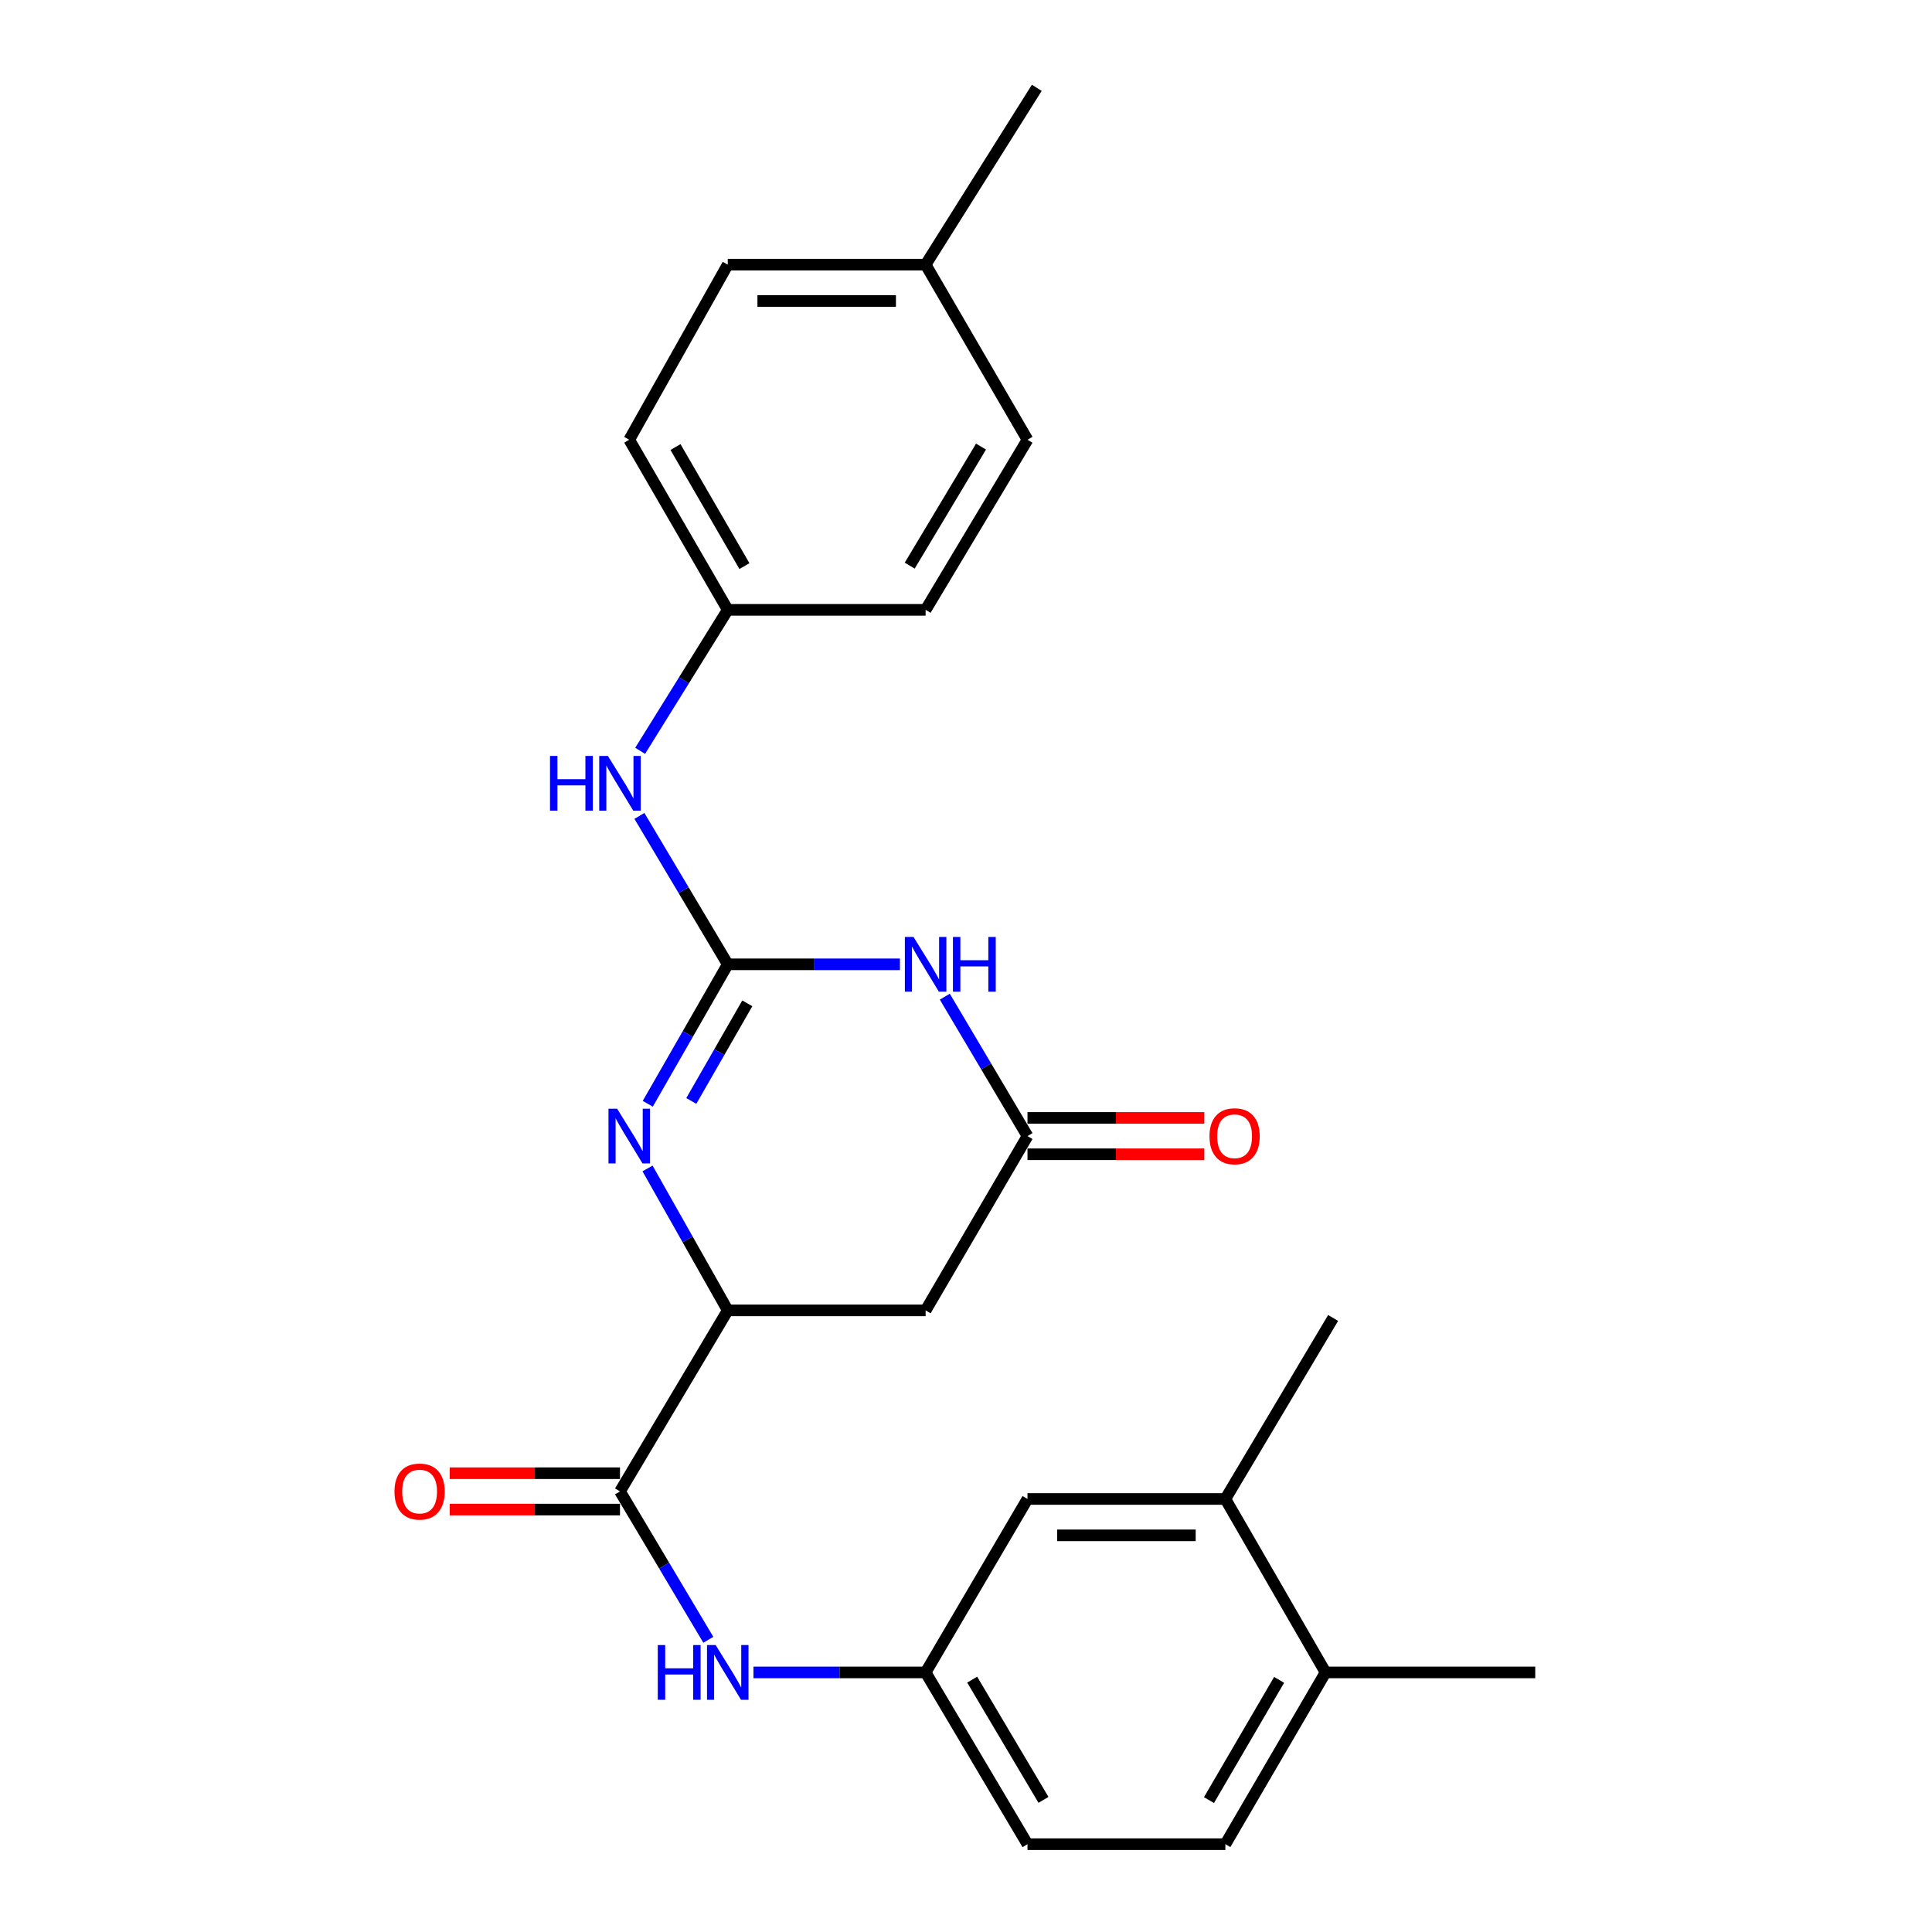 <?xml version='1.0' encoding='iso-8859-1'?>
<svg version='1.1' baseProfile='full'
              xmlns='http://www.w3.org/2000/svg'
                      xmlns:rdkit='http://www.rdkit.org/xml'
                      xmlns:xlink='http://www.w3.org/1999/xlink'
                  xml:space='preserve'
width='1000px' height='1000px' viewBox='0 0 1000 1000'>
<!-- END OF HEADER -->
<rect style='opacity:1.0;fill:#FFFFFF;stroke:none' width='1000' height='1000' x='0' y='0'> </rect>
<path class='bond-0' d='M 376.686,499.132 L 421.243,499.132' style='fill:none;fill-rule:evenodd;stroke:#000000;stroke-width:6px;stroke-linecap:butt;stroke-linejoin:miter;stroke-opacity:1' />
<path class='bond-0' d='M 421.243,499.132 L 465.8,499.132' style='fill:none;fill-rule:evenodd;stroke:#0000FF;stroke-width:6px;stroke-linecap:butt;stroke-linejoin:miter;stroke-opacity:1' />
<path class='bond-1' d='M 376.686,499.132 L 355.985,535.224' style='fill:none;fill-rule:evenodd;stroke:#000000;stroke-width:6px;stroke-linecap:butt;stroke-linejoin:miter;stroke-opacity:1' />
<path class='bond-1' d='M 355.985,535.224 L 335.284,571.316' style='fill:none;fill-rule:evenodd;stroke:#0000FF;stroke-width:6px;stroke-linecap:butt;stroke-linejoin:miter;stroke-opacity:1' />
<path class='bond-1' d='M 386.801,519.323 L 372.311,544.588' style='fill:none;fill-rule:evenodd;stroke:#000000;stroke-width:6px;stroke-linecap:butt;stroke-linejoin:miter;stroke-opacity:1' />
<path class='bond-1' d='M 372.311,544.588 L 357.82,569.852' style='fill:none;fill-rule:evenodd;stroke:#0000FF;stroke-width:6px;stroke-linecap:butt;stroke-linejoin:miter;stroke-opacity:1' />
<path class='bond-7' d='M 376.686,499.132 L 353.821,460.723' style='fill:none;fill-rule:evenodd;stroke:#000000;stroke-width:6px;stroke-linecap:butt;stroke-linejoin:miter;stroke-opacity:1' />
<path class='bond-7' d='M 353.821,460.723 L 330.956,422.313' style='fill:none;fill-rule:evenodd;stroke:#0000FF;stroke-width:6px;stroke-linecap:butt;stroke-linejoin:miter;stroke-opacity:1' />
<path class='bond-2' d='M 489.031,515.876 L 510.43,551.957' style='fill:none;fill-rule:evenodd;stroke:#0000FF;stroke-width:6px;stroke-linecap:butt;stroke-linejoin:miter;stroke-opacity:1' />
<path class='bond-2' d='M 510.43,551.957 L 531.829,588.038' style='fill:none;fill-rule:evenodd;stroke:#000000;stroke-width:6px;stroke-linecap:butt;stroke-linejoin:miter;stroke-opacity:1' />
<path class='bond-3' d='M 335.161,604.789 L 355.923,641.52' style='fill:none;fill-rule:evenodd;stroke:#0000FF;stroke-width:6px;stroke-linecap:butt;stroke-linejoin:miter;stroke-opacity:1' />
<path class='bond-3' d='M 355.923,641.52 L 376.686,678.251' style='fill:none;fill-rule:evenodd;stroke:#000000;stroke-width:6px;stroke-linecap:butt;stroke-linejoin:miter;stroke-opacity:1' />
<path class='bond-12' d='M 531.829,597.448 L 577.591,597.448' style='fill:none;fill-rule:evenodd;stroke:#000000;stroke-width:6px;stroke-linecap:butt;stroke-linejoin:miter;stroke-opacity:1' />
<path class='bond-12' d='M 577.591,597.448 L 623.352,597.448' style='fill:none;fill-rule:evenodd;stroke:#FF0000;stroke-width:6px;stroke-linecap:butt;stroke-linejoin:miter;stroke-opacity:1' />
<path class='bond-12' d='M 531.829,578.628 L 577.591,578.628' style='fill:none;fill-rule:evenodd;stroke:#000000;stroke-width:6px;stroke-linecap:butt;stroke-linejoin:miter;stroke-opacity:1' />
<path class='bond-12' d='M 577.591,578.628 L 623.352,578.628' style='fill:none;fill-rule:evenodd;stroke:#FF0000;stroke-width:6px;stroke-linecap:butt;stroke-linejoin:miter;stroke-opacity:1' />
<path class='bond-25' d='M 531.829,588.038 L 479.1,678.251' style='fill:none;fill-rule:evenodd;stroke:#000000;stroke-width:6px;stroke-linecap:butt;stroke-linejoin:miter;stroke-opacity:1' />
<path class='bond-4' d='M 376.686,678.251 L 320.904,771.945' style='fill:none;fill-rule:evenodd;stroke:#000000;stroke-width:6px;stroke-linecap:butt;stroke-linejoin:miter;stroke-opacity:1' />
<path class='bond-5' d='M 376.686,678.251 L 479.1,678.251' style='fill:none;fill-rule:evenodd;stroke:#000000;stroke-width:6px;stroke-linecap:butt;stroke-linejoin:miter;stroke-opacity:1' />
<path class='bond-6' d='M 320.904,771.945 L 343.768,810.349' style='fill:none;fill-rule:evenodd;stroke:#000000;stroke-width:6px;stroke-linecap:butt;stroke-linejoin:miter;stroke-opacity:1' />
<path class='bond-6' d='M 343.768,810.349 L 366.632,848.754' style='fill:none;fill-rule:evenodd;stroke:#0000FF;stroke-width:6px;stroke-linecap:butt;stroke-linejoin:miter;stroke-opacity:1' />
<path class='bond-10' d='M 320.904,762.535 L 276.84,762.535' style='fill:none;fill-rule:evenodd;stroke:#000000;stroke-width:6px;stroke-linecap:butt;stroke-linejoin:miter;stroke-opacity:1' />
<path class='bond-10' d='M 276.84,762.535 L 232.775,762.535' style='fill:none;fill-rule:evenodd;stroke:#FF0000;stroke-width:6px;stroke-linecap:butt;stroke-linejoin:miter;stroke-opacity:1' />
<path class='bond-10' d='M 320.904,781.355 L 276.84,781.355' style='fill:none;fill-rule:evenodd;stroke:#000000;stroke-width:6px;stroke-linecap:butt;stroke-linejoin:miter;stroke-opacity:1' />
<path class='bond-10' d='M 276.84,781.355 L 232.775,781.355' style='fill:none;fill-rule:evenodd;stroke:#FF0000;stroke-width:6px;stroke-linecap:butt;stroke-linejoin:miter;stroke-opacity:1' />
<path class='bond-9' d='M 389.986,865.64 L 434.543,865.64' style='fill:none;fill-rule:evenodd;stroke:#0000FF;stroke-width:6px;stroke-linecap:butt;stroke-linejoin:miter;stroke-opacity:1' />
<path class='bond-9' d='M 434.543,865.64 L 479.1,865.64' style='fill:none;fill-rule:evenodd;stroke:#000000;stroke-width:6px;stroke-linecap:butt;stroke-linejoin:miter;stroke-opacity:1' />
<path class='bond-15' d='M 331.344,388.625 L 354.015,352.139' style='fill:none;fill-rule:evenodd;stroke:#0000FF;stroke-width:6px;stroke-linecap:butt;stroke-linejoin:miter;stroke-opacity:1' />
<path class='bond-15' d='M 354.015,352.139 L 376.686,315.654' style='fill:none;fill-rule:evenodd;stroke:#000000;stroke-width:6px;stroke-linecap:butt;stroke-linejoin:miter;stroke-opacity:1' />
<path class='bond-8' d='M 634.244,775.866 L 531.829,775.866' style='fill:none;fill-rule:evenodd;stroke:#000000;stroke-width:6px;stroke-linecap:butt;stroke-linejoin:miter;stroke-opacity:1' />
<path class='bond-8' d='M 618.882,794.687 L 547.191,794.687' style='fill:none;fill-rule:evenodd;stroke:#000000;stroke-width:6px;stroke-linecap:butt;stroke-linejoin:miter;stroke-opacity:1' />
<path class='bond-22' d='M 634.244,775.866 L 690.025,682.172' style='fill:none;fill-rule:evenodd;stroke:#000000;stroke-width:6px;stroke-linecap:butt;stroke-linejoin:miter;stroke-opacity:1' />
<path class='bond-27' d='M 634.244,775.866 L 686.105,865.64' style='fill:none;fill-rule:evenodd;stroke:#000000;stroke-width:6px;stroke-linecap:butt;stroke-linejoin:miter;stroke-opacity:1' />
<path class='bond-11' d='M 479.1,865.64 L 531.829,775.866' style='fill:none;fill-rule:evenodd;stroke:#000000;stroke-width:6px;stroke-linecap:butt;stroke-linejoin:miter;stroke-opacity:1' />
<path class='bond-16' d='M 479.1,865.64 L 531.829,954.545' style='fill:none;fill-rule:evenodd;stroke:#000000;stroke-width:6px;stroke-linecap:butt;stroke-linejoin:miter;stroke-opacity:1' />
<path class='bond-16' d='M 503.197,869.375 L 540.107,931.609' style='fill:none;fill-rule:evenodd;stroke:#000000;stroke-width:6px;stroke-linecap:butt;stroke-linejoin:miter;stroke-opacity:1' />
<path class='bond-13' d='M 686.105,865.64 L 634.244,954.545' style='fill:none;fill-rule:evenodd;stroke:#000000;stroke-width:6px;stroke-linecap:butt;stroke-linejoin:miter;stroke-opacity:1' />
<path class='bond-13' d='M 662.069,869.493 L 625.766,931.727' style='fill:none;fill-rule:evenodd;stroke:#000000;stroke-width:6px;stroke-linecap:butt;stroke-linejoin:miter;stroke-opacity:1' />
<path class='bond-23' d='M 686.105,865.64 L 794.636,865.64' style='fill:none;fill-rule:evenodd;stroke:#000000;stroke-width:6px;stroke-linecap:butt;stroke-linejoin:miter;stroke-opacity:1' />
<path class='bond-14' d='M 634.244,954.545 L 531.829,954.545' style='fill:none;fill-rule:evenodd;stroke:#000000;stroke-width:6px;stroke-linecap:butt;stroke-linejoin:miter;stroke-opacity:1' />
<path class='bond-18' d='M 376.686,315.654 L 479.1,315.654' style='fill:none;fill-rule:evenodd;stroke:#000000;stroke-width:6px;stroke-linecap:butt;stroke-linejoin:miter;stroke-opacity:1' />
<path class='bond-19' d='M 376.686,315.654 L 325.693,227.616' style='fill:none;fill-rule:evenodd;stroke:#000000;stroke-width:6px;stroke-linecap:butt;stroke-linejoin:miter;stroke-opacity:1' />
<path class='bond-19' d='M 385.323,293.015 L 349.628,231.388' style='fill:none;fill-rule:evenodd;stroke:#000000;stroke-width:6px;stroke-linecap:butt;stroke-linejoin:miter;stroke-opacity:1' />
<path class='bond-17' d='M 479.1,136.974 L 376.686,136.974' style='fill:none;fill-rule:evenodd;stroke:#000000;stroke-width:6px;stroke-linecap:butt;stroke-linejoin:miter;stroke-opacity:1' />
<path class='bond-17' d='M 463.738,155.795 L 392.048,155.795' style='fill:none;fill-rule:evenodd;stroke:#000000;stroke-width:6px;stroke-linecap:butt;stroke-linejoin:miter;stroke-opacity:1' />
<path class='bond-24' d='M 479.1,136.974 L 536.639,45.455' style='fill:none;fill-rule:evenodd;stroke:#000000;stroke-width:6px;stroke-linecap:butt;stroke-linejoin:miter;stroke-opacity:1' />
<path class='bond-26' d='M 479.1,136.974 L 531.829,227.616' style='fill:none;fill-rule:evenodd;stroke:#000000;stroke-width:6px;stroke-linecap:butt;stroke-linejoin:miter;stroke-opacity:1' />
<path class='bond-21' d='M 479.1,315.654 L 531.829,227.616' style='fill:none;fill-rule:evenodd;stroke:#000000;stroke-width:6px;stroke-linecap:butt;stroke-linejoin:miter;stroke-opacity:1' />
<path class='bond-21' d='M 470.864,292.778 L 507.774,231.151' style='fill:none;fill-rule:evenodd;stroke:#000000;stroke-width:6px;stroke-linecap:butt;stroke-linejoin:miter;stroke-opacity:1' />
<path class='bond-20' d='M 325.693,227.616 L 376.686,136.974' style='fill:none;fill-rule:evenodd;stroke:#000000;stroke-width:6px;stroke-linecap:butt;stroke-linejoin:miter;stroke-opacity:1' />
<path  class='atom-1' d='M 472.84 484.972
L 482.12 499.972
Q 483.04 501.452, 484.52 504.132
Q 486 506.812, 486.08 506.972
L 486.08 484.972
L 489.84 484.972
L 489.84 513.292
L 485.96 513.292
L 476 496.892
Q 474.84 494.972, 473.6 492.772
Q 472.4 490.572, 472.04 489.892
L 472.04 513.292
L 468.36 513.292
L 468.36 484.972
L 472.84 484.972
' fill='#0000FF'/>
<path  class='atom-1' d='M 493.24 484.972
L 497.08 484.972
L 497.08 497.012
L 511.56 497.012
L 511.56 484.972
L 515.4 484.972
L 515.4 513.292
L 511.56 513.292
L 511.56 500.212
L 497.08 500.212
L 497.08 513.292
L 493.24 513.292
L 493.24 484.972
' fill='#0000FF'/>
<path  class='atom-2' d='M 319.433 573.878
L 328.713 588.878
Q 329.633 590.358, 331.113 593.038
Q 332.593 595.718, 332.673 595.878
L 332.673 573.878
L 336.433 573.878
L 336.433 602.198
L 332.553 602.198
L 322.593 585.798
Q 321.433 583.878, 320.193 581.678
Q 318.993 579.478, 318.633 578.798
L 318.633 602.198
L 314.953 602.198
L 314.953 573.878
L 319.433 573.878
' fill='#0000FF'/>
<path  class='atom-7' d='M 340.466 851.48
L 344.306 851.48
L 344.306 863.52
L 358.786 863.52
L 358.786 851.48
L 362.626 851.48
L 362.626 879.8
L 358.786 879.8
L 358.786 866.72
L 344.306 866.72
L 344.306 879.8
L 340.466 879.8
L 340.466 851.48
' fill='#0000FF'/>
<path  class='atom-7' d='M 370.426 851.48
L 379.706 866.48
Q 380.626 867.96, 382.106 870.64
Q 383.586 873.32, 383.666 873.48
L 383.666 851.48
L 387.426 851.48
L 387.426 879.8
L 383.546 879.8
L 373.586 863.4
Q 372.426 861.48, 371.186 859.28
Q 369.986 857.08, 369.626 856.4
L 369.626 879.8
L 365.946 879.8
L 365.946 851.48
L 370.426 851.48
' fill='#0000FF'/>
<path  class='atom-8' d='M 284.684 391.267
L 288.524 391.267
L 288.524 403.307
L 303.004 403.307
L 303.004 391.267
L 306.844 391.267
L 306.844 419.587
L 303.004 419.587
L 303.004 406.507
L 288.524 406.507
L 288.524 419.587
L 284.684 419.587
L 284.684 391.267
' fill='#0000FF'/>
<path  class='atom-8' d='M 314.644 391.267
L 323.924 406.267
Q 324.844 407.747, 326.324 410.427
Q 327.804 413.107, 327.884 413.267
L 327.884 391.267
L 331.644 391.267
L 331.644 419.587
L 327.764 419.587
L 317.804 403.187
Q 316.644 401.267, 315.404 399.067
Q 314.204 396.867, 313.844 396.187
L 313.844 419.587
L 310.164 419.587
L 310.164 391.267
L 314.644 391.267
' fill='#0000FF'/>
<path  class='atom-11' d='M 204.182 772.025
Q 204.182 765.225, 207.542 761.425
Q 210.902 757.625, 217.182 757.625
Q 223.462 757.625, 226.822 761.425
Q 230.182 765.225, 230.182 772.025
Q 230.182 778.905, 226.782 782.825
Q 223.382 786.705, 217.182 786.705
Q 210.942 786.705, 207.542 782.825
Q 204.182 778.945, 204.182 772.025
M 217.182 783.505
Q 221.502 783.505, 223.822 780.625
Q 226.182 777.705, 226.182 772.025
Q 226.182 766.465, 223.822 763.665
Q 221.502 760.825, 217.182 760.825
Q 212.862 760.825, 210.502 763.625
Q 208.182 766.425, 208.182 772.025
Q 208.182 777.745, 210.502 780.625
Q 212.862 783.505, 217.182 783.505
' fill='#FF0000'/>
<path  class='atom-13' d='M 626.032 588.118
Q 626.032 581.318, 629.392 577.518
Q 632.752 573.718, 639.032 573.718
Q 645.312 573.718, 648.672 577.518
Q 652.032 581.318, 652.032 588.118
Q 652.032 594.998, 648.632 598.918
Q 645.232 602.798, 639.032 602.798
Q 632.792 602.798, 629.392 598.918
Q 626.032 595.038, 626.032 588.118
M 639.032 599.598
Q 643.352 599.598, 645.672 596.718
Q 648.032 593.798, 648.032 588.118
Q 648.032 582.558, 645.672 579.758
Q 643.352 576.918, 639.032 576.918
Q 634.712 576.918, 632.352 579.718
Q 630.032 582.518, 630.032 588.118
Q 630.032 593.838, 632.352 596.718
Q 634.712 599.598, 639.032 599.598
' fill='#FF0000'/>
</svg>
